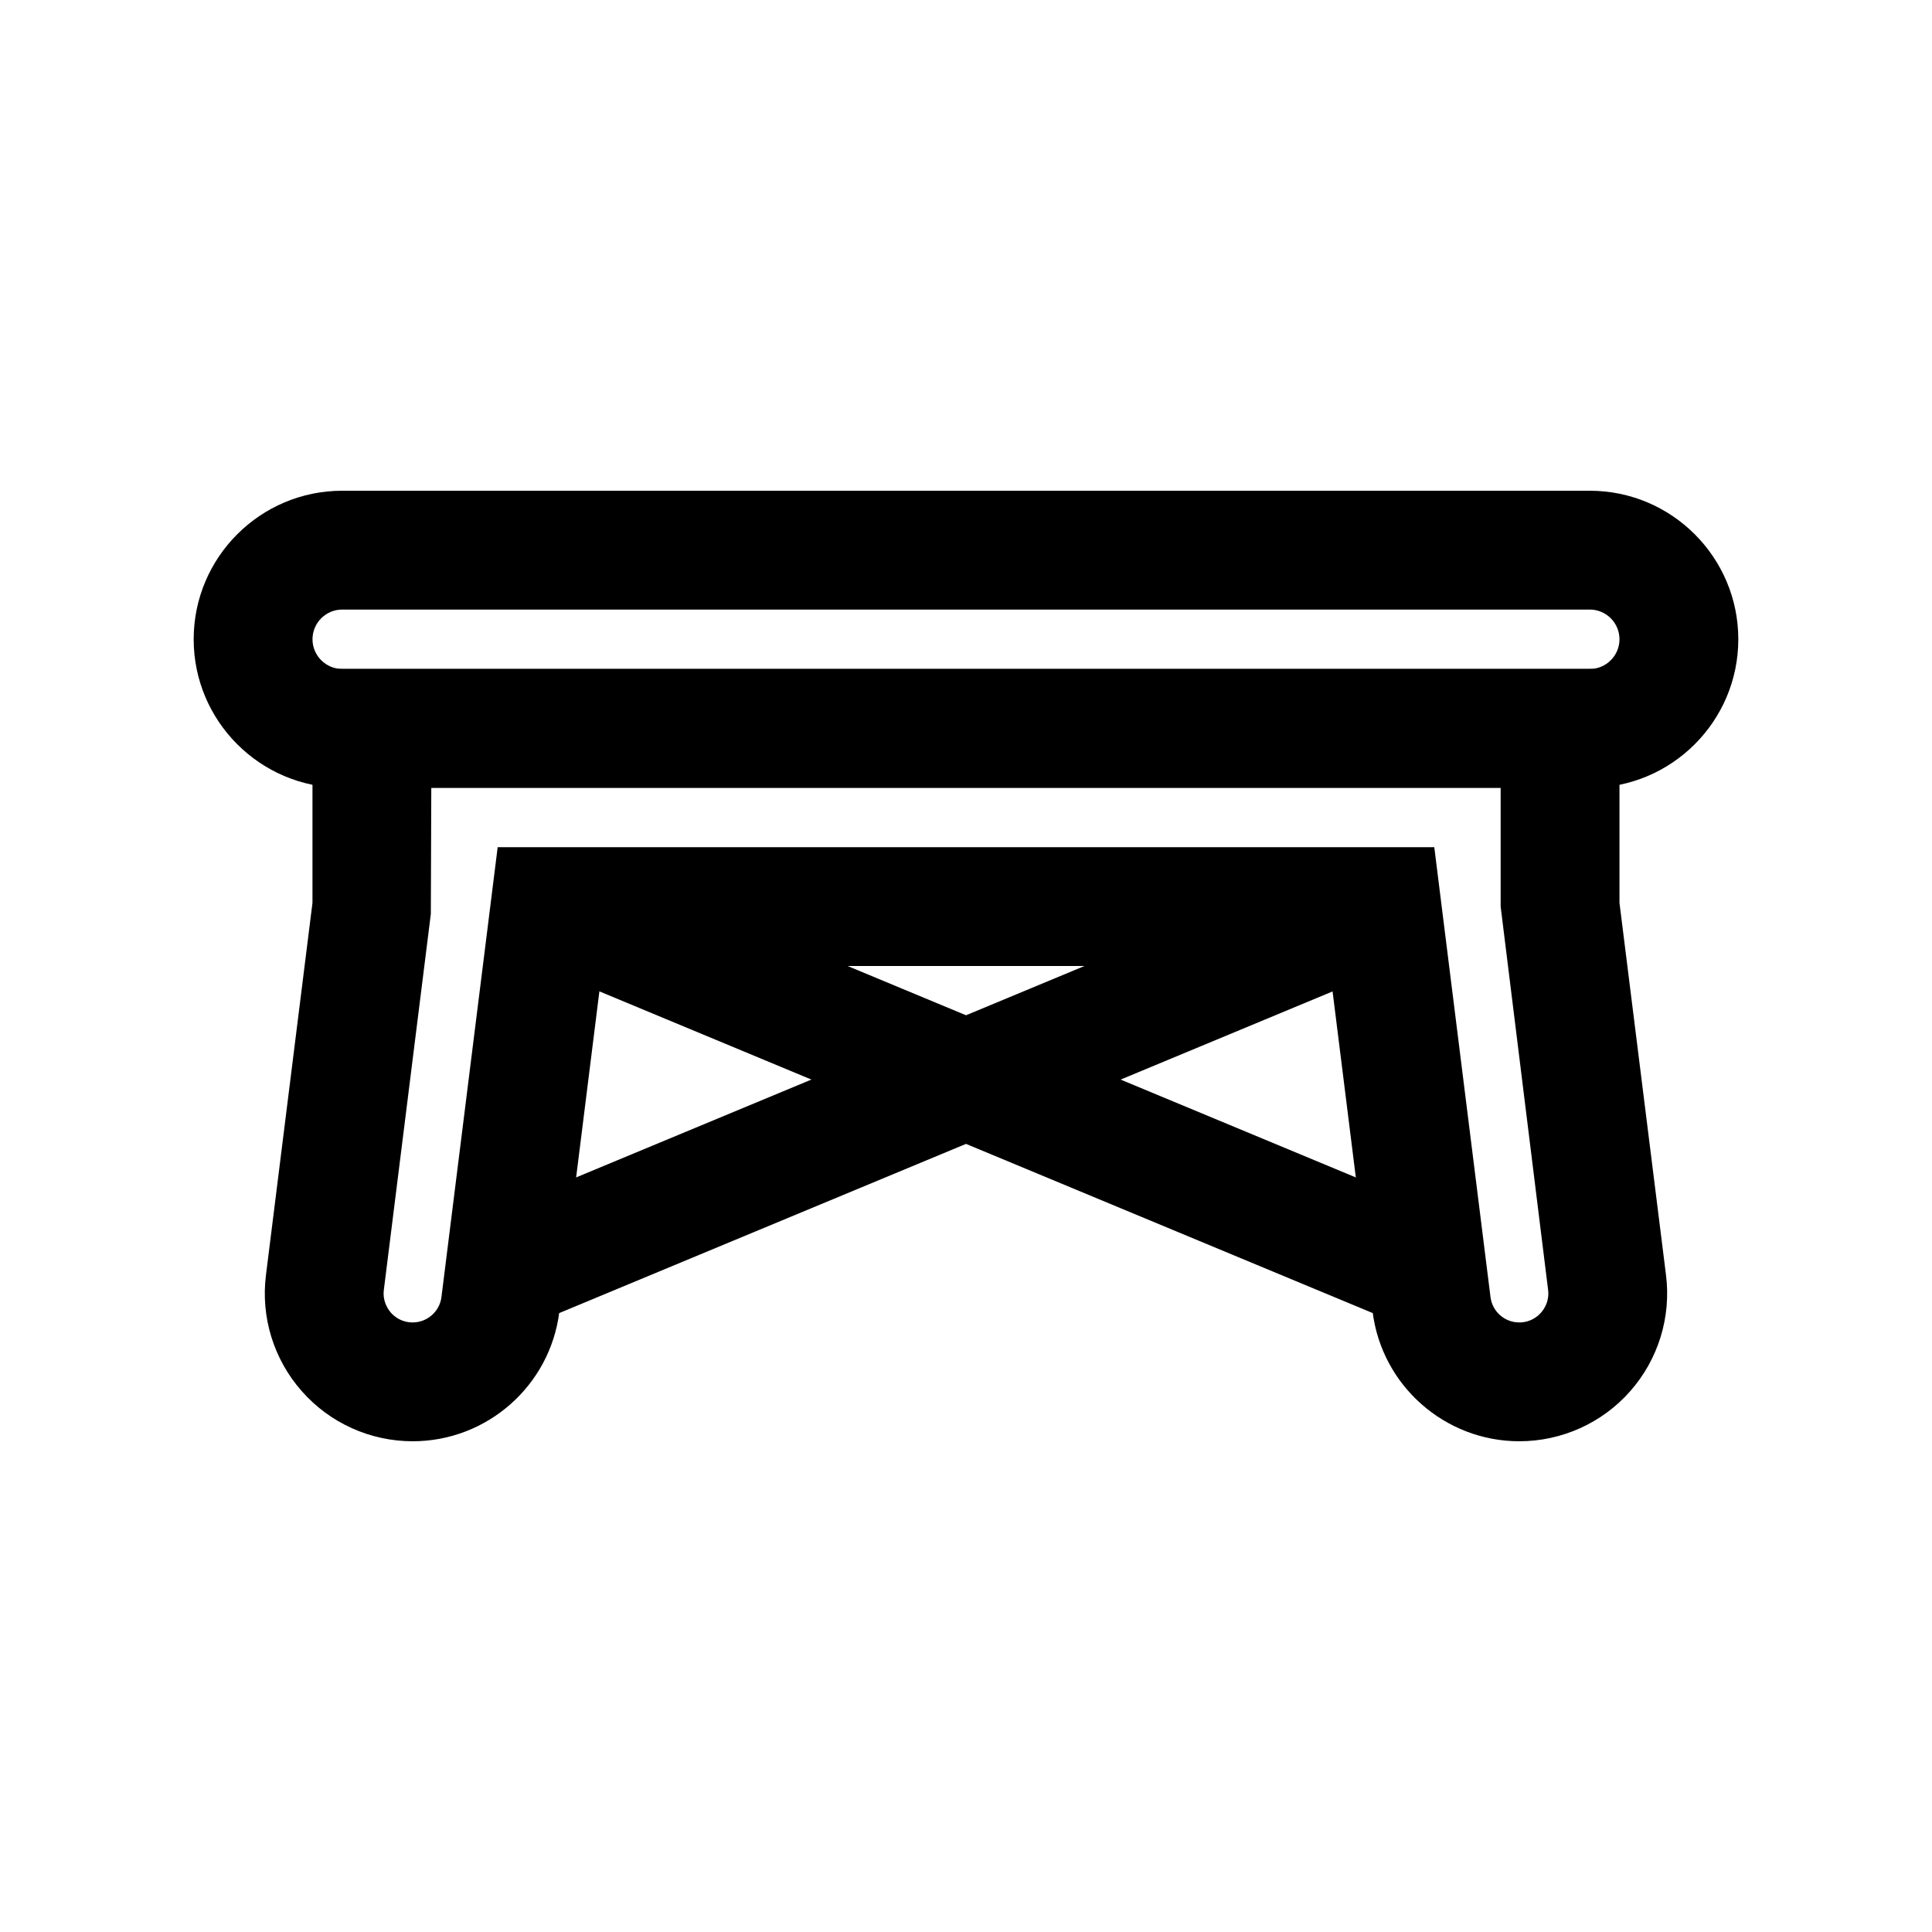 <?xml version="1.0" encoding="UTF-8"?>
<!-- Uploaded to: ICON Repo, www.svgrepo.com, Generator: ICON Repo Mixer Tools -->
<svg fill="#000000" width="800px" height="800px" version="1.1" viewBox="144 144 512 512" xmlns="http://www.w3.org/2000/svg">
 <g>
  <path d="m565.31 352.77h-330.62c-21.711 0-39.363-17.648-39.363-39.359s17.652-39.359 39.363-39.359h330.62c21.711 0 39.359 17.652 39.359 39.359 0 21.711-17.652 39.359-39.359 39.359zm-330.62-47.23c-4.336 0-7.875 3.535-7.875 7.871s3.539 7.871 7.875 7.871h330.62c4.336 0 7.871-3.535 7.871-7.871s-3.535-7.871-7.871-7.871z"/>
  <path d="m546.64 525.95c-19.727 0-36.453-14.762-38.883-34.316l-11.453-91.633h-192.62l-11.453 91.637c-2.43 19.555-19.141 34.312-38.867 34.312-11.238 0-21.957-4.828-29.383-13.27-7.441-8.41-10.902-19.633-9.5-30.766l12.328-98.645v-61.992h346.37v61.992l12.332 98.645c1.398 11.133-2.059 22.355-9.5 30.781-7.426 8.43-18.141 13.254-29.367 13.254zm-270.75-157.44h248.21l14.898 119.22c0.477 3.844 3.75 6.731 7.625 6.731 3.027 0 4.922-1.629 5.781-2.613 0.844-0.969 2.231-3.043 1.859-6.027l-12.574-101.57v-31.488h-283.39l-0.121 33.441-12.453 99.613c-0.367 2.984 1.016 5.059 1.859 6.043 0.859 0.969 2.75 2.598 5.766 2.598 3.875 0 7.164-2.891 7.641-6.734z"/>
  <path d="m283.75 398.78 12.09-29.059 232.5 96.723-12.09 29.059z"/>
  <path d="m271.66 466.43 232.51-96.695 12.086 29.059-232.51 96.695z"/>
 </g>
</svg>